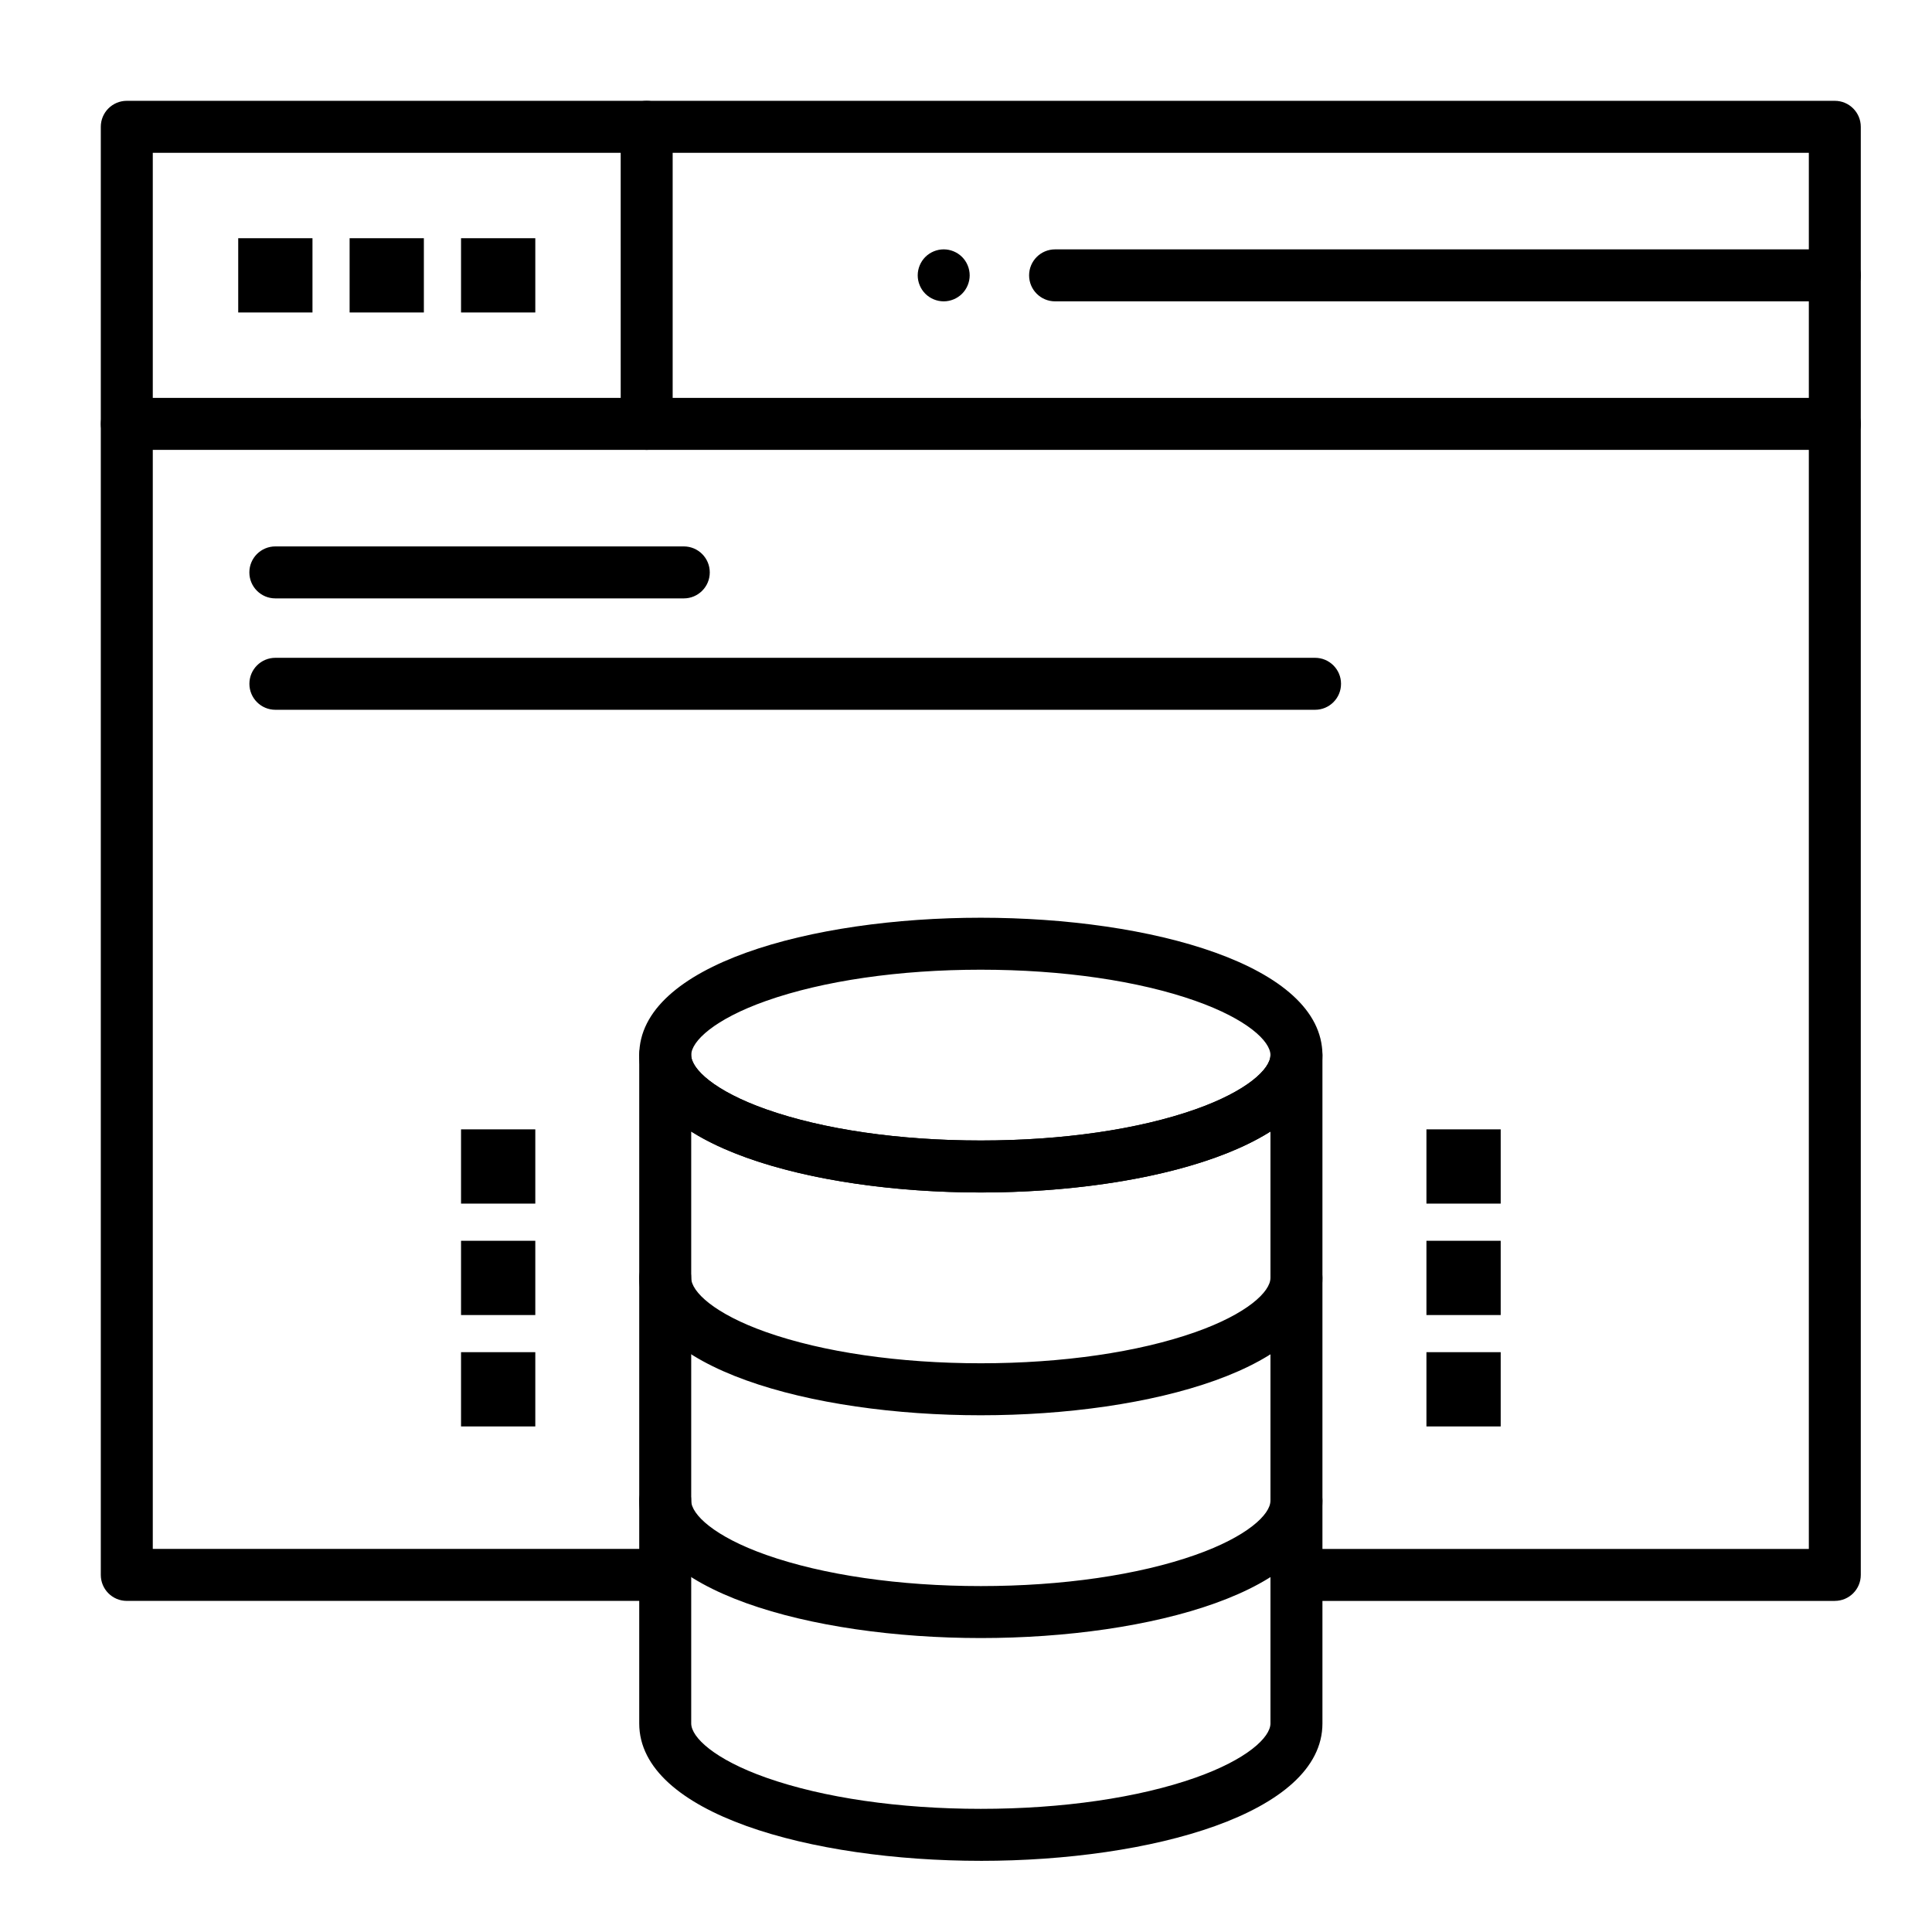 <?xml version="1.0" encoding="UTF-8"?>
<!-- Uploaded to: ICON Repo, www.svgrepo.com, Generator: ICON Repo Mixer Tools -->
<svg fill="#000000" width="800px" height="800px" version="1.1" viewBox="144 144 512 512" xmlns="http://www.w3.org/2000/svg">
 <g>
  <path d="m630.25 568.26h-137.76c-3.805 0-6.887-3.082-6.887-6.887s3.082-6.887 6.887-6.887h130.87v-369.99h-438.87v369.98h130.87c3.805 0 6.887 3.082 6.887 6.887 0 3.805-3.082 6.887-6.887 6.887l-137.76 0.004c-3.805 0-6.887-3.082-6.887-6.887v-383.76c0-3.805 3.082-6.887 6.887-6.887h452.64c3.805 0 6.887 3.082 6.887 6.887v383.76c0.004 3.805-3.082 6.887-6.887 6.887z"/>
  <path d="m630.25 263.22h-452.64c-3.805 0-6.887-3.082-6.887-6.887 0-3.805 3.082-6.887 6.887-6.887h452.64c3.805 0 6.887 3.082 6.887 6.887 0.004 3.801-3.082 6.887-6.887 6.887z"/>
  <path d="m315.38 263.22c-3.805 0-6.887-3.082-6.887-6.887l-0.004-78.723c0-3.805 3.082-6.887 6.887-6.887 3.805 0 6.887 3.082 6.887 6.887v78.719c0.004 3.805-3.078 6.891-6.883 6.891z"/>
  <path d="m630.25 223.86h-206.64c-3.805 0-6.887-3.082-6.887-6.887 0-3.805 3.082-6.887 6.887-6.887h206.64c3.805 0 6.887 3.082 6.887 6.887 0.004 3.801-3.082 6.887-6.887 6.887z"/>
  <path d="m394.09 223.86c-1.812 0-3.59-0.738-4.871-2.016-1.277-1.277-2.016-3.059-2.016-4.871s0.738-3.59 2.016-4.871c1.281-1.281 3.062-2.019 4.871-2.019 1.812 0 3.59 0.738 4.871 2.016 1.277 1.277 2.016 3.059 2.016 4.871s-0.738 3.59-2.016 4.871-3.059 2.019-4.871 2.019z"/>
  <path d="m403.93 637.14c-44.988 0-90.527-12.504-90.527-36.406v-177.12c0-3.805 3.082-6.887 6.887-6.887 3.805 0 6.887 3.082 6.887 6.887 0 3.66 6.152 9.527 19.902 14.379 15.082 5.324 35.273 8.254 56.852 8.254 21.582 0 41.77-2.93 56.852-8.254 13.746-4.852 19.902-10.719 19.902-14.379 0-3.805 3.082-6.887 6.887-6.887 3.805 0 6.887 3.082 6.887 6.887v177.12c0 23.902-45.539 36.41-90.527 36.41zm-76.75-193.27v156.86c0 3.66 6.152 9.527 19.902 14.379 15.078 5.324 35.27 8.254 56.848 8.254 21.582 0 41.77-2.93 56.852-8.254 13.746-4.852 19.902-10.719 19.902-14.379v-156.86c-16.887 10.66-46.941 16.152-76.754 16.152-29.809 0-59.867-5.492-76.75-16.152z"/>
  <path d="m403.93 460.02c-44.988 0-90.527-12.504-90.527-36.406 0-23.902 45.543-36.406 90.527-36.406 44.988 0 90.527 12.504 90.527 36.406 0 23.898-45.539 36.406-90.527 36.406zm0-59.039c-21.582 0-41.77 2.93-56.852 8.254-13.746 4.852-19.898 10.715-19.898 14.375 0 3.66 6.152 9.527 19.902 14.379 15.078 5.324 35.27 8.254 56.848 8.254 21.582 0 41.77-2.93 56.852-8.254 13.746-4.852 19.902-10.719 19.902-14.379 0-3.66-6.152-9.527-19.902-14.379-15.082-5.32-35.27-8.25-56.852-8.25z"/>
  <path d="m403.93 519.06c-44.988 0-90.527-12.504-90.527-36.406 0-3.805 3.082-6.887 6.887-6.887 3.805 0 6.887 3.082 6.887 6.887 0 3.66 6.152 9.527 19.902 14.379 15.082 5.32 35.273 8.25 56.852 8.25 21.582 0 41.77-2.93 56.852-8.254 13.746-4.852 19.902-10.715 19.902-14.375 0-3.805 3.082-6.887 6.887-6.887 3.805 0 6.887 3.082 6.887 6.887 0 23.902-45.539 36.406-90.527 36.406z"/>
  <path d="m403.93 578.1c-44.988 0-90.527-12.504-90.527-36.406 0-3.805 3.082-6.887 6.887-6.887 3.805 0 6.887 3.082 6.887 6.887 0 3.66 6.152 9.527 19.902 14.379 15.082 5.32 35.273 8.254 56.852 8.254 21.582 0 41.77-2.93 56.852-8.254 13.746-4.852 19.902-10.719 19.902-14.379 0-3.805 3.082-6.887 6.887-6.887 3.805 0 6.887 3.082 6.887 6.887 0 23.902-45.539 36.406-90.527 36.406z"/>
  <path d="m325.21 302.58h-108.24c-3.805 0-6.887-3.082-6.887-6.887 0-3.805 3.082-6.887 6.887-6.887h108.24c3.805 0 6.887 3.082 6.887 6.887 0 3.805-3.082 6.887-6.887 6.887z"/>
  <path d="m492.5 332.1h-275.52c-3.805 0-6.887-3.082-6.887-6.887 0-3.805 3.082-6.887 6.887-6.887h275.52c3.805 0 6.887 3.082 6.887 6.887 0.004 3.805-3.078 6.887-6.883 6.887z"/>
  <path d="m207.13 207.13h19.68v19.68h-19.68z"/>
  <path d="m266.18 443.29h19.68v19.68h-19.68z"/>
  <path d="m266.18 472.82h19.68v19.68h-19.68z"/>
  <path d="m266.18 502.34h19.68v19.68h-19.68z"/>
  <path d="m522.02 443.29h19.68v19.68h-19.68z"/>
  <path d="m522.02 472.82h19.68v19.68h-19.68z"/>
  <path d="m522.02 502.34h19.68v19.68h-19.68z"/>
  <path d="m236.65 207.13h19.68v19.68h-19.68z"/>
  <path d="m266.18 207.13h19.68v19.68h-19.68z"/>
 </g>
</svg>